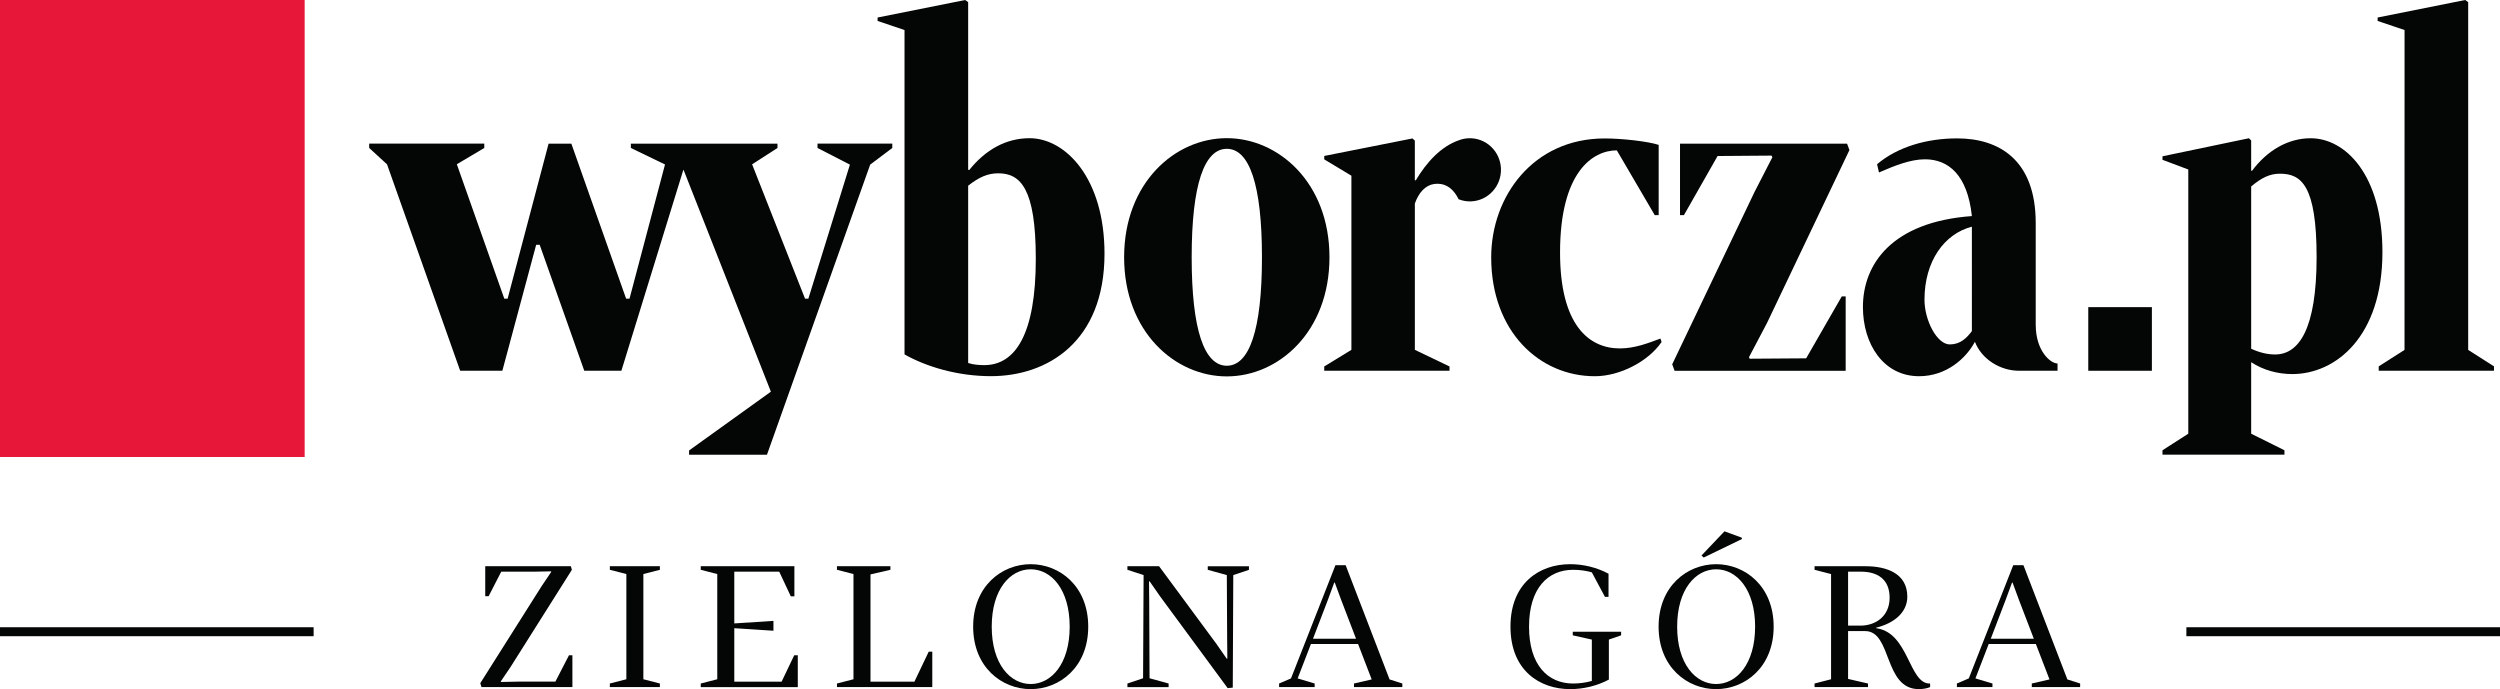 <?xml version="1.0" encoding="UTF-8" standalone="no"?>
<!-- Created with Inkscape (http://www.inkscape.org/) -->

<svg
   xmlns:dc="http://purl.org/dc/elements/1.1/"
   xmlns:cc="http://creativecommons.org/ns#"
   xmlns:rdf="http://www.w3.org/1999/02/22-rdf-syntax-ns#"
   xmlns:svg="http://www.w3.org/2000/svg"
   xmlns="http://www.w3.org/2000/svg"
   xmlns:sodipodi="http://sodipodi.sourceforge.net/DTD/sodipodi-0.dtd"
   xmlns:inkscape="http://www.inkscape.org/namespaces/inkscape"
   width="98.425mm"
   height="27.131mm"
   viewBox="0 0 348.75 96.133"
   id="svg4540"
   version="1.1"
   inkscape:version="0.91pre4 r13712"
   sodipodi:docname="Logo Wyborcza Zielona Gora.svg">
  <defs
     id="defs4542" />
  <sodipodi:namedview
     id="base"
     pagecolor="#ffffff"
     bordercolor="#666666"
     borderopacity="1.0"
     inkscape:pageopacity="0.0"
     inkscape:pageshadow="2"
     inkscape:zoom="1.4"
     inkscape:cx="216.71825"
     inkscape:cy="27.968275"
     inkscape:document-units="px"
     inkscape:current-layer="layer1"
     showgrid="false"
     inkscape:window-width="1680"
     inkscape:window-height="1003"
     inkscape:window-x="-4"
     inkscape:window-y="-4"
     inkscape:window-maximized="1"
     fit-margin-top="0"
     fit-margin-left="0"
     fit-margin-right="0"
     fit-margin-bottom="0" />
  <g
     inkscape:label="Layer 1"
     inkscape:groupmode="layer"
     id="layer1"
     transform="translate(-214.196,-310.01)">
    <g
       id="g4683">
      <path
         d="m 281.362,405.858 -0.166,-0.546 8.573,-13.559 1.33,-1.971 -0.047,-0.071 -2.327,0.048 -4.607,0 -1.757,3.419 -0.475,0 0,-4.18 11.945,0 0.142,0.498 -8.573,13.583 -1.352,1.995 0.047,0.071 2.35,-0.048 5.224,0 1.9,-3.681 0.475,0 0,4.441 -12.681,0"
         style="fill:#040606;fill-opacity:1;fill-rule:nonzero;stroke:none"
         id="path4560"
         inkscape:connector-curvature="0" />
      <path
         d="m 301.573,390.09 -2.304,-0.594 0,-0.498 6.981,0 0,0.498 -2.304,0.594 0,14.675 2.304,0.594 0,0.499 -6.981,0 0,-0.499 2.304,-0.594 0,-14.675"
         style="fill:#040606;fill-opacity:1;fill-rule:nonzero;stroke:none"
         id="path4562"
         inkscape:connector-curvature="0" />
      <path
         d="m 311.952,405.359 2.303,-0.594 0,-14.675 -2.303,-0.594 0,-0.498 13.061,0 0,4.203 -0.499,0 -1.615,-3.443 -6.268,0 0,7.219 5.461,-0.356 0,1.377 -5.461,-0.356 0,7.457 6.601,0 1.757,-3.681 0.499,0 0,4.441 -13.536,0 0,-0.499"
         style="fill:#040606;fill-opacity:1;fill-rule:nonzero;stroke:none"
         id="path4564"
         inkscape:connector-curvature="0" />
      <path
         d="m 330.952,405.359 2.304,-0.594 0,-14.675 -2.304,-0.594 0,-0.498 7.456,0 0,0.498 -2.778,0.642 0,14.96 6.127,0 1.995,-4.179 0.499,0 0,4.939 -13.298,0 0,-0.499"
         style="fill:#040606;fill-opacity:1;fill-rule:nonzero;stroke:none"
         id="path4566"
         inkscape:connector-curvature="0" />
      <path
         d="m 357.978,389.426 c -2.849,0 -5.436,2.778 -5.436,8.002 0,5.224 2.587,8.002 5.436,8.002 2.851,0 5.439,-2.778 5.439,-8.002 0,-5.224 -2.587,-8.002 -5.439,-8.002 z m 0,16.717 c -4.036,0 -8.026,-3.063 -8.026,-8.715 0,-5.652 3.99,-8.715 8.026,-8.715 4.037,0 8.026,3.063 8.026,8.715 0,5.651 -3.989,8.715 -8.026,8.715"
         style="fill:#040606;fill-opacity:1;fill-rule:nonzero;stroke:none"
         id="path4568"
         inkscape:connector-curvature="0" />
      <path
         d="m 373.726,390.233 -2.256,-0.736 0,-0.498 4.418,0 7.978,10.805 1.472,2.114 0.072,-0.048 -0.025,-2.564 -0.048,-9.071 -2.66,-0.736 0,-0.498 5.747,0 0,0.498 -2.185,0.736 -0.071,15.696 -0.713,0.071 -9.426,-12.799 -1.472,-2.113 -0.072,0.047 0.025,2.565 0.048,10.924 2.659,0.736 0,0.499 -5.746,0 0,-0.499 2.184,-0.736 0.072,-14.391"
         style="fill:#040606;fill-opacity:1;fill-rule:nonzero;stroke:none"
         id="path4570"
         inkscape:connector-curvature="0" />
      <path
         d="m 403.364,399.114 -2.065,-5.391 -0.902,-2.446 -0.072,0 -0.901,2.446 -2.066,5.391 6.008,0 z m -6.293,0.736 -1.853,4.797 2.375,0.712 0,0.499 -4.963,0 0,-0.499 1.661,-0.712 6.199,-15.792 1.425,0 6.126,15.934 1.781,0.57 0,0.499 -6.745,0 0,-0.499 2.47,-0.57 -1.899,-4.939 -6.579,0"
         style="fill:#040606;fill-opacity:1;fill-rule:nonzero;stroke:none"
         id="path4572"
         inkscape:connector-curvature="0" />
      <path
         d="m 433.646,405.359 c 0.759,0 1.685,-0.095 2.611,-0.356 l 0,-5.771 -2.66,-0.594 0,-0.499 6.745,0 0,0.499 -1.71,0.594 0,5.581 c -1.639,0.878 -3.562,1.33 -5.391,1.33 -4.298,0 -8.335,-2.636 -8.335,-8.715 0,-6.079 4.037,-8.715 8.335,-8.715 1.829,0 3.705,0.451 5.344,1.33 l 0,3.229 -0.499,0 -1.829,-3.419 c -0.713,-0.214 -1.639,-0.356 -2.611,-0.356 -3.515,0 -6.15,2.565 -6.15,7.932 0,5.367 2.635,7.931 6.15,7.931"
         style="fill:#040606;fill-opacity:1;fill-rule:nonzero;stroke:none"
         id="path4574"
         inkscape:connector-curvature="0" />
      <path
         d="m 457.158,385.009 0.048,0.19 -5.343,2.588 -0.309,-0.285 3.205,-3.372 2.399,0.879 z m -3.561,4.417 c -2.85,0 -5.438,2.778 -5.438,8.002 0,5.224 2.587,8.002 5.438,8.002 2.85,0 5.438,-2.778 5.438,-8.002 0,-5.224 -2.587,-8.002 -5.438,-8.002 z m 0,16.717 c -4.037,0 -8.026,-3.063 -8.026,-8.715 0,-5.652 3.989,-8.715 8.026,-8.715 4.036,0 8.025,3.063 8.025,8.715 0,5.651 -3.989,8.715 -8.025,8.715"
         style="fill:#040606;fill-opacity:1;fill-rule:nonzero;stroke:none"
         id="path4576"
         inkscape:connector-curvature="0" />
      <path
         d="m 473.713,397.286 c 2.161,0 4.085,-1.33 4.085,-3.895 0,-2.612 -1.734,-3.633 -3.99,-3.633 l -1.805,0 0,7.527 1.71,0 z m -1.71,7.433 2.779,0.641 0,0.499 -7.456,0 0,-0.499 2.304,-0.594 0,-14.675 -2.304,-0.594 0,-0.498 7.124,0 c 2.921,0 5.817,0.998 5.817,4.25 0,2.137 -1.756,3.681 -4.345,4.322 l 0,0.071 c 4.606,0.618 4.536,7.836 7.527,7.718 l 0,0.499 c -0.426,0.189 -1.045,0.285 -1.567,0.285 -4.939,0 -3.728,-8.098 -7.503,-8.098 l -2.376,0 0,6.673"
         style="fill:#040606;fill-opacity:1;fill-rule:nonzero;stroke:none"
         id="path4578"
         inkscape:connector-curvature="0" />
      <path
         d="m 497.914,399.114 -2.066,-5.391 -0.901,-2.446 -0.072,0 -0.902,2.446 -2.065,5.391 6.008,0 z m -6.294,0.736 -1.851,4.797 2.374,0.712 0,0.499 -4.961,0 0,-0.499 1.661,-0.712 6.199,-15.792 1.424,0 6.128,15.934 1.781,0.57 0,0.499 -6.745,0 0,-0.499 2.47,-0.57 -1.9,-4.939 -6.579,0"
         style="fill:#040606;fill-opacity:1;fill-rule:nonzero;stroke:none"
         id="path4580"
         inkscape:connector-curvature="0" />
      <path
         d="m 214.196,373.76 42.5,0 0,-63.75 -42.5,0 0,63.75 z"
         style="fill:#e61739;fill-opacity:1;fill-rule:nonzero;stroke:none"
         id="path4582"
         inkscape:connector-curvature="0" />
      <path
         d="m 505.51,361.731 8.875,0 0,-8.874 -8.875,0 0,8.874 z"
         style="fill:#040606;fill-opacity:1;fill-rule:nonzero;stroke:none"
         id="path4584"
         inkscape:connector-curvature="0" />
      <path
         d="m 528.234,358.66 c 1.2,0.552 2.295,0.798 3.339,0.798 3.286,0 5.79,-3.463 5.79,-13.59 0,-10.004 -2.139,-11.627 -5.112,-11.627 -1.409,0 -2.555,0.552 -4.016,1.78 l 0,22.639 z m 0,11.852 4.643,2.31 0,0.614 -17.014,0 0,-0.614 3.599,-2.31 0,-36.858 -3.599,-1.351 0,-0.491 12.057,-2.517 0.314,0.307 0,4.195 0.104,0.061 c 2.139,-2.884 5.061,-4.563 8.191,-4.563 4.799,0 10.016,5.033 10.016,15.897 0,11.784 -6.521,17.001 -12.574,17.001 -2.034,0 -4.067,-0.553 -5.737,-1.657 l 0,9.976"
         style="fill:#040606;fill-opacity:1;fill-rule:nonzero;stroke:none"
         id="path4586"
         inkscape:connector-curvature="0" />
      <path
         d="m 558.509,358.823 0,-48.514 -0.419,-0.299 -12.215,2.443 0,0.477 3.756,1.272 -0.005,44.621 -3.6,2.295 0,0.614 16.082,0 0,-0.614 -3.6,-2.295"
         style="fill:#040606;fill-opacity:1;fill-rule:nonzero;stroke:none"
         id="path4588"
         inkscape:connector-curvature="0" />
      <path
         d="m 328.238,330.047 0,0.605 4.521,2.324 -5.798,18.701 -0.462,0 -7.384,-18.746 3.541,-2.279 0,-0.605 -20.455,0 0,0.605 4.764,2.302 -4.953,18.723 -0.472,5e-4 -7.641,-21.63 -3.174,0 -5.717,21.63 -0.461,-10e-4 -6.624,-18.754 3.831,-2.271 0,-0.605 -16.057,0 0,0.605 2.489,2.284 10.203,28.795 5.885,0 4.716,-17.567 0.492,0 6.219,17.567 5.176,0 8.63,-27.982 0.045,-0.044 12.181,30.945 -11.41,8.198 -10e-4,0.595 10.865,0 14.399,-40.47 3.083,-2.321 0,-0.605 -10.43,0"
         style="fill:#040606;fill-opacity:1;fill-rule:nonzero;stroke:none"
         id="path4590"
         inkscape:connector-curvature="0" />
      <path
         d="m 349.254,360.646 c 0.708,0.239 1.541,0.298 2.248,0.298 4.356,0 7.188,-4.349 7.188,-14.83 0,-9.829 -2.14,-11.927 -5.241,-11.927 -1.472,0 -2.669,0.536 -4.194,1.726 l 0,24.732 z m -12.634,-47.716 0,-0.477 12.215,-2.443 0.419,0.299 0,23.372 0.139,0.059 c 2.289,-2.858 5.16,-4.452 8.426,-4.452 5.01,0 10.456,5.567 10.456,16.11 0,12.331 -8.006,17.087 -15.846,17.087 -4.63,0 -9.004,-1.31 -12.053,-3.037 l 0,-45.247 -3.756,-1.272"
         style="fill:#040606;fill-opacity:1;fill-rule:nonzero;stroke:none"
         id="path4592"
         inkscape:connector-curvature="0" />
      <path
         d="m 385.338,330.77 c -3.135,0 -4.904,4.964 -4.904,15.13 0,10.167 1.769,15.13 4.904,15.13 3.134,0 4.901,-4.963 4.901,-15.13 0,-10.166 -1.768,-15.13 -4.901,-15.13 z m -0.005,31.748 c -7.215,0 -14.322,-6.211 -14.322,-16.618 0,-10.405 7.107,-16.617 14.322,-16.617 7.216,0 14.324,6.211 14.324,16.617 0,10.407 -7.107,16.618 -14.324,16.618"
         style="fill:#040606;fill-opacity:1;fill-rule:nonzero;stroke:none"
         id="path4594"
         inkscape:connector-curvature="0" />
      <path
         d="m 447.799,361.732 -0.33,-0.903 11.488,-24.049 2.487,-4.838 -0.117,-0.226 -7.526,0.058 -0.095,0.166 -4.603,8.084 -0.545,0 0,-9.972 23.305,0 0.328,0.892 -11.49,24.108 -2.522,4.786 0.102,0.213 7.875,-0.056 4.968,-8.64 0.544,0 0,10.377 -23.867,0"
         style="fill:#040606;fill-opacity:1;fill-rule:nonzero;stroke:none"
         id="path4596"
         inkscape:connector-curvature="0" />
      <path
         d="m 486.213,358.057 c -1.81,0.018 -3.551,-3.37 -3.551,-6.229 0,-5.384 2.754,-9.194 6.611,-10.196 0.02,0.444 -0.016,14.403 0,14.573 -0.728,0.952 -1.581,1.837 -3.06,1.852 z m 11.966,-2.685 0,-14.249 c 0,-8.876 -5.188,-11.809 -10.959,-11.809 -4.194,0 -8.283,1.161 -11.171,3.603 l 0.263,1.155 c 2.178,-0.953 4.404,-1.84 6.418,-1.84 3.263,0 5.924,2.163 6.544,7.92 -11.136,0.811 -15.201,6.682 -15.201,12.691 0,5.181 2.873,9.649 7.834,9.649 3.799,0 6.558,-2.484 7.789,-4.803 0.946,2.453 3.559,4.047 6.165,4.04 2.232,-0.007 5.362,0 5.362,0 l 0,-1.015 c -1.016,0 -3.035,-1.789 -3.042,-5.344"
         style="fill:#040606;fill-opacity:1;fill-rule:nonzero;stroke:none"
         id="path4598"
         inkscape:connector-curvature="0" />
      <path
         d="m 440.171,358.613 c 2.074,0 3.944,-0.735 5.654,-1.375 l 0.163,0.479 c -1.836,2.703 -5.816,4.776 -9.309,4.776 -7.749,0 -14.461,-6.258 -14.461,-16.587 0,-8.476 5.84,-16.584 15.829,-16.584 2.4,0 6.025,0.402 7.535,0.898 l 0,9.804 -0.546,10e-4 -5.291,-9.041 c -3.382,0 -7.921,3.036 -7.921,14.259 0,10.146 4.039,13.371 8.349,13.371"
         style="fill:#040606;fill-opacity:1;fill-rule:nonzero;stroke:none"
         id="path4600"
         inkscape:connector-curvature="0" />
      <path
         d="m 423.58,333.541 c -0.086,-2.433 -2.101,-4.334 -4.499,-4.246 -0.49,0.018 -0.958,0.121 -1.391,0.289 -2.453,0.849 -4.468,3.025 -5.994,5.585 l -0.13,-0.023 0,-5.526 -0.333,-0.297 -12.305,2.441 0,0.478 3.79,2.28 0,24.29 -3.79,2.32 0,0.6 17.477,0 0,-0.6 -4.836,-2.32 0,-20.406 c 0.545,-1.559 1.498,-2.557 2.683,-2.729 1.305,-0.191 2.579,0.393 3.415,2.125 0.534,0.211 1.116,0.325 1.726,0.302 2.399,-0.087 4.274,-2.13 4.186,-4.562"
         style="fill:#040606;fill-opacity:1;fill-rule:nonzero;stroke:none"
         id="path4602"
         inkscape:connector-curvature="0" />
      <path
         d="m 214.196,398.135 43.75,0"
         style="fill:none;stroke:#040606;stroke-width:1.25;stroke-linecap:butt;stroke-linejoin:miter;stroke-miterlimit:10;stroke-dasharray:none;stroke-opacity:1"
         id="path4604"
         inkscape:connector-curvature="0" />
      <path
         d="m 519.196,398.135 43.75,0"
         style="fill:none;stroke:#040606;stroke-width:1.25;stroke-linecap:butt;stroke-linejoin:miter;stroke-miterlimit:10;stroke-dasharray:none;stroke-opacity:1"
         id="path4606"
         inkscape:connector-curvature="0" />
    </g>
  </g>
</svg>
